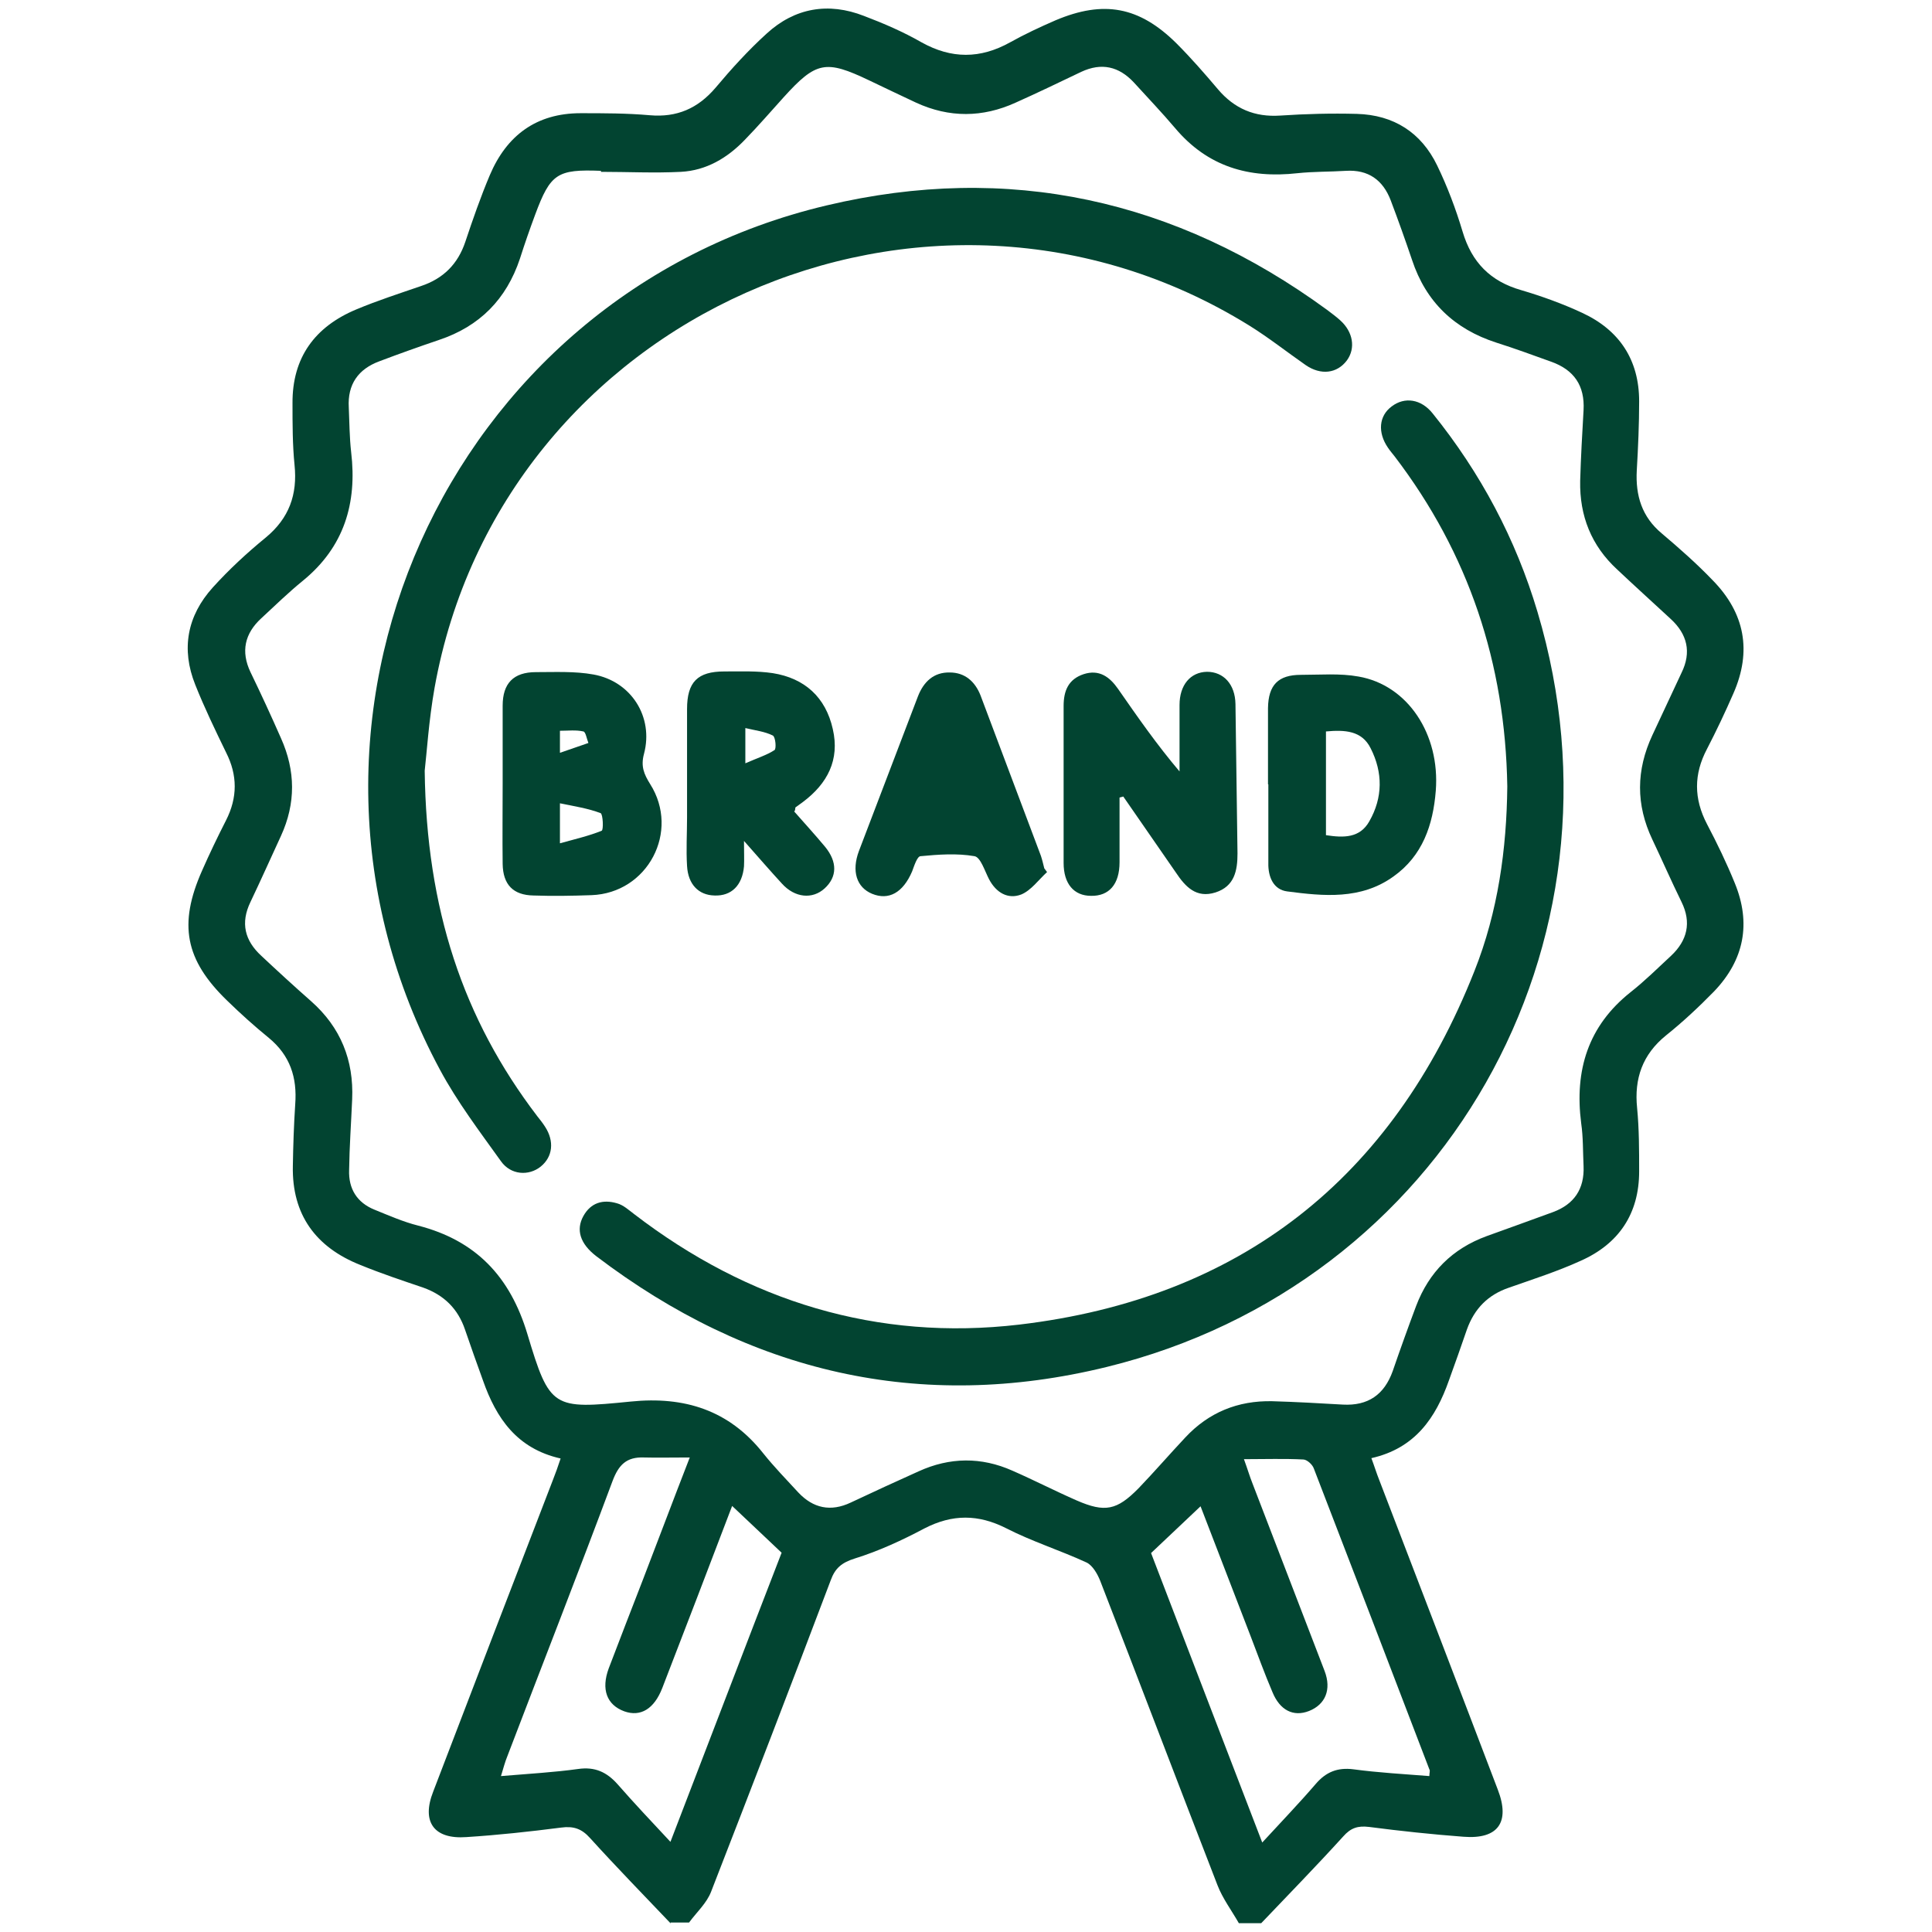 <?xml version="1.0" encoding="UTF-8"?>
<svg id="Layer_1" data-name="Layer 1" xmlns="http://www.w3.org/2000/svg" viewBox="0 0 57 57">
  <defs>
    <style>
      .cls-1 {
        fill: #024431;
      }
    </style>
  </defs>
  <path class="cls-1" d="M19.79,56.75c-.8-.84-1.6-1.66-2.38-2.52-.25-.28-.49-.36-.86-.31-.93,.12-1.86,.22-2.79,.28-.96,.07-1.33-.45-.98-1.34,1.17-3.06,2.35-6.13,3.53-9.19,.08-.2,.15-.4,.23-.64-1.29-.29-1.9-1.19-2.29-2.3-.18-.5-.36-1-.53-1.5-.21-.62-.62-1.02-1.23-1.24-.62-.21-1.25-.42-1.86-.67-1.31-.52-2.02-1.48-1.99-2.92,.01-.61,.03-1.21,.07-1.82,.06-.79-.15-1.44-.78-1.96-.43-.35-.84-.72-1.23-1.1-1.24-1.2-1.44-2.25-.74-3.83,.22-.5,.46-1,.71-1.49,.34-.67,.34-1.33,0-2-.32-.66-.64-1.32-.91-2-.42-1.05-.24-2.03,.52-2.87,.48-.53,1.01-1.02,1.56-1.47,.69-.57,.94-1.27,.85-2.14-.06-.6-.06-1.21-.06-1.82-.01-1.35,.66-2.26,1.88-2.77,.62-.26,1.27-.47,1.91-.69,.66-.22,1.09-.65,1.31-1.31,.22-.66,.45-1.32,.72-1.96,.5-1.18,1.38-1.83,2.68-1.83,.68,0,1.36,0,2.04,.06,.8,.07,1.42-.2,1.94-.81,.47-.56,.97-1.11,1.51-1.6,.83-.76,1.82-.93,2.87-.52,.58,.22,1.16,.47,1.7,.78,.88,.49,1.73,.49,2.61,0,.43-.24,.88-.45,1.34-.65,1.42-.6,2.47-.41,3.57,.68,.43,.43,.83,.89,1.22,1.35,.49,.58,1.09,.83,1.84,.78,.75-.05,1.51-.07,2.26-.05,1.09,.03,1.9,.55,2.37,1.52,.3,.62,.55,1.28,.75,1.95,.27,.91,.82,1.47,1.73,1.73,.61,.18,1.22,.4,1.8,.67,1.1,.51,1.68,1.39,1.68,2.61,0,.68-.03,1.36-.07,2.04-.04,.74,.15,1.37,.74,1.86,.52,.44,1.03,.89,1.5,1.38,.95,.97,1.16,2.09,.61,3.34-.24,.55-.5,1.1-.78,1.64-.39,.74-.39,1.46,0,2.21,.3,.57,.58,1.15,.82,1.74,.49,1.19,.28,2.27-.61,3.2-.45,.46-.92,.9-1.42,1.3-.69,.56-.94,1.27-.85,2.14,.06,.62,.06,1.25,.06,1.87,0,1.25-.6,2.14-1.73,2.64-.68,.31-1.4,.54-2.11,.79-.62,.21-1.02,.62-1.24,1.23-.17,.5-.35,1-.53,1.5-.39,1.11-1,2.01-2.29,2.3,.09,.24,.15,.44,.23,.64,1.17,3.05,2.34,6.09,3.5,9.14,.37,.96,.01,1.47-1.01,1.39-.93-.07-1.87-.17-2.79-.29-.33-.04-.54,.03-.76,.28-.79,.87-1.61,1.71-2.42,2.56h-.66c-.21-.37-.48-.73-.63-1.12-1.16-2.99-2.3-5.99-3.46-8.98-.08-.2-.22-.45-.4-.54-.78-.36-1.61-.62-2.37-1.01-.83-.42-1.59-.42-2.41,0-.66,.35-1.35,.67-2.06,.89-.38,.12-.58,.28-.71,.64-1.16,3.07-2.34,6.13-3.53,9.19-.13,.34-.43,.61-.65,.91h-.55ZM17.73,5.04c-1.29-.05-1.49,.08-1.94,1.29-.16,.43-.31,.86-.45,1.3-.4,1.2-1.19,2-2.39,2.4-.59,.2-1.18,.41-1.76,.63-.62,.23-.94,.68-.9,1.36,.02,.44,.02,.88,.07,1.32,.18,1.51-.21,2.8-1.42,3.79-.43,.35-.82,.73-1.23,1.11-.49,.45-.61,.98-.32,1.59,.31,.64,.61,1.29,.9,1.95,.43,.96,.44,1.92,0,2.88-.3,.65-.59,1.3-.9,1.95-.3,.62-.17,1.14,.32,1.59,.48,.45,.97,.9,1.47,1.34,.87,.77,1.26,1.74,1.21,2.89-.03,.7-.08,1.39-.09,2.09-.02,.55,.23,.96,.75,1.17,.42,.17,.85,.36,1.29,.47,1.7,.44,2.71,1.5,3.22,3.2,.66,2.2,.75,2.22,3.05,1.99,1.58-.16,2.9,.25,3.91,1.53,.32,.4,.68,.77,1.03,1.15,.44,.47,.96,.58,1.55,.3,.66-.31,1.33-.62,2-.92,.92-.42,1.85-.43,2.77-.02,.64,.28,1.26,.6,1.9,.88,.83,.36,1.18,.29,1.82-.36,.47-.49,.92-1.01,1.38-1.5,.69-.74,1.55-1.09,2.56-1.07,.7,.02,1.39,.06,2.09,.1,.74,.04,1.22-.29,1.47-.99,.22-.64,.45-1.28,.69-1.92,.38-1,1.07-1.69,2.08-2.06,.66-.24,1.31-.47,1.96-.71,.62-.23,.93-.68,.9-1.36-.02-.42-.01-.85-.07-1.26-.2-1.56,.2-2.87,1.46-3.87,.42-.33,.8-.71,1.19-1.07,.48-.45,.61-.98,.31-1.59-.3-.61-.57-1.23-.86-1.84-.49-1.03-.48-2.05,0-3.08,.29-.61,.57-1.23,.86-1.84,.3-.61,.17-1.14-.32-1.59-.53-.49-1.06-.97-1.58-1.46-.76-.7-1.11-1.58-1.09-2.61,.02-.7,.06-1.39,.1-2.09,.04-.72-.28-1.19-.96-1.43-.53-.19-1.07-.39-1.61-.56-1.24-.4-2.08-1.2-2.49-2.44-.2-.59-.41-1.18-.63-1.76-.23-.6-.66-.91-1.32-.87-.48,.03-.96,.02-1.43,.07-1.43,.16-2.65-.19-3.61-1.33-.39-.46-.81-.9-1.22-1.35-.44-.47-.95-.59-1.55-.31-.65,.31-1.29,.62-1.94,.91-.97,.44-1.95,.45-2.93,0-.47-.22-.93-.44-1.39-.66-1.28-.61-1.56-.56-2.52,.5-.38,.42-.75,.85-1.15,1.26-.51,.53-1.13,.9-1.88,.94-.79,.04-1.57,0-2.36,0Zm18.97,38.01c.11,.3,.17,.51,.25,.71,.71,1.85,1.42,3.69,2.13,5.54,.21,.55,.02,.99-.46,1.18-.46,.18-.86-.02-1.08-.56-.23-.54-.43-1.09-.64-1.64-.49-1.27-.98-2.54-1.48-3.84-.51,.48-.97,.92-1.46,1.38,1.08,2.82,2.17,5.65,3.28,8.54,.57-.62,1.09-1.16,1.58-1.73,.3-.35,.64-.49,1.11-.43,.74,.1,1.49,.14,2.24,.2,0-.1,.03-.16,0-.2-1.13-2.96-2.27-5.92-3.41-8.88-.04-.11-.19-.25-.3-.26-.56-.03-1.12-.01-1.77-.01Zm-16.36-.05c-.55,0-.94,.01-1.34,0-.52-.02-.75,.22-.93,.7-1.01,2.71-2.07,5.41-3.1,8.11-.07,.17-.12,.36-.19,.59,.83-.07,1.56-.11,2.28-.21,.49-.07,.84,.09,1.16,.45,.49,.56,1,1.1,1.56,1.7,1.12-2.91,2.2-5.74,3.28-8.53-.51-.48-.97-.92-1.46-1.38-.69,1.81-1.37,3.59-2.06,5.37-.24,.62-.64,.86-1.12,.69-.52-.19-.69-.65-.46-1.27,.33-.87,.67-1.74,1.01-2.62,.44-1.14,.87-2.29,1.38-3.6Z"/>
  <path class="cls-1" d="M12.53,22.74c.05,4.07,1.13,7.32,3.32,10.19,.08,.1,.16,.2,.23,.31,.28,.43,.23,.89-.13,1.18-.35,.28-.88,.25-1.17-.16-.63-.88-1.29-1.75-1.8-2.7-5.48-10.19,.16-22.84,11.41-25.5,5.36-1.27,10.3-.18,14.76,3.08,.13,.1,.27,.2,.39,.31,.38,.34,.46,.82,.2,1.18-.29,.39-.77,.45-1.22,.14-.56-.39-1.09-.81-1.67-1.17-9.49-5.87-22.07-.27-24.03,10.7-.17,.96-.23,1.93-.29,2.44Z"/>
  <path class="cls-1" d="M44.47,23.2c-.06-3.64-1.14-6.87-3.32-9.73-.07-.09-.14-.17-.2-.26-.31-.45-.27-.94,.11-1.22,.38-.29,.87-.22,1.21,.21,1.41,1.75,2.45,3.7,3.09,5.85,2.93,9.8-2.76,19.84-12.71,22.28-5.51,1.35-10.55,.16-15.06-3.27-.48-.37-.6-.78-.38-1.18,.22-.4,.58-.5,.99-.38,.19,.05,.35,.2,.51,.32,3.36,2.58,7.18,3.75,11.36,3.26,6.52-.77,11.01-4.31,13.43-10.43,.7-1.76,.95-3.61,.97-5.44Z"/>
  <path class="cls-1" d="M33.03,23.54c0,.63,0,1.27,0,1.9,0,.65-.31,1-.84,.99-.51,0-.81-.36-.81-.97,0-1.54,0-3.09,0-4.63,0-.45,.14-.79,.59-.94,.46-.15,.77,.08,1.02,.44,.57,.82,1.14,1.64,1.81,2.43,0-.65,0-1.31,0-1.96,0-.59,.32-.97,.81-.98,.49,0,.83,.37,.84,.95,.02,1.47,.04,2.94,.06,4.41,0,.51-.09,.97-.65,1.15-.57,.18-.89-.17-1.17-.59-.52-.75-1.03-1.49-1.55-2.24-.04,.01-.07,.02-.11,.03Z"/>
  <path class="cls-1" d="M14.83,23.13c0-.77,0-1.54,0-2.31,0-.66,.32-.99,.98-.99,.57,0,1.15-.03,1.7,.07,1.11,.2,1.78,1.25,1.49,2.34-.1,.37,0,.6,.18,.89,.89,1.4-.07,3.22-1.73,3.28-.57,.02-1.14,.03-1.71,.01-.6-.01-.9-.32-.91-.93-.01-.79,0-1.58,0-2.37Zm1.69,1.75c.47-.13,.86-.22,1.23-.37,.06-.02,.04-.49-.03-.52-.37-.14-.76-.2-1.2-.29v1.18Zm0-2.67c.34-.12,.59-.2,.84-.29-.05-.12-.08-.33-.15-.34-.22-.05-.45-.02-.69-.02v.65Z"/>
  <path class="cls-1" d="M23.43,23.94c.29,.33,.61,.68,.91,1.04,.37,.45,.36,.89-.01,1.23-.36,.33-.88,.28-1.26-.14-.34-.37-.67-.75-1.12-1.26,0,.36,.01,.55,0,.75-.05,.56-.37,.88-.87,.86-.47-.01-.78-.33-.81-.87-.03-.48,0-.95,0-1.43,0-1.07,0-2.13,0-3.2,0-.8,.31-1.11,1.1-1.11,.48,0,.96-.02,1.43,.05,.94,.15,1.56,.71,1.77,1.65,.21,.91-.16,1.61-.88,2.15-.07,.05-.15,.11-.22,.16-.01,0,0,.03-.02,.1Zm-1.44-1.42c.36-.16,.63-.24,.86-.39,.06-.04,.03-.39-.05-.43-.24-.12-.52-.15-.81-.22v1.04Z"/>
  <path class="cls-1" d="M37.41,23.15c0-.75,0-1.51,0-2.26,.01-.68,.3-.98,.97-.98,.57,0,1.15-.05,1.7,.05,1.45,.25,2.41,1.7,2.28,3.37-.08,1.01-.39,1.92-1.25,2.53-.96,.69-2.06,.58-3.13,.44-.41-.05-.57-.43-.56-.84,0-.77,0-1.54,0-2.32,0,0,0,0-.01,0Zm1.71-1.56v3.05c.52,.08,1,.09,1.28-.41,.4-.7,.4-1.44,.04-2.15-.26-.53-.77-.55-1.32-.5Z"/>
  <path class="cls-1" d="M30.89,25.73c-.25,.23-.47,.54-.76,.66-.39,.15-.74-.05-.95-.45-.13-.25-.25-.65-.43-.68-.52-.09-1.06-.05-1.59,0-.1,0-.19,.29-.25,.45-.27,.63-.69,.86-1.18,.66-.46-.19-.61-.67-.39-1.26,.58-1.52,1.16-3.04,1.74-4.56,.17-.44,.47-.72,.94-.71,.45,0,.75,.27,.91,.68,.59,1.58,1.19,3.15,1.78,4.73,.04,.12,.07,.25,.1,.37,.03,.04,.06,.08,.09,.12Z"/>
</svg>